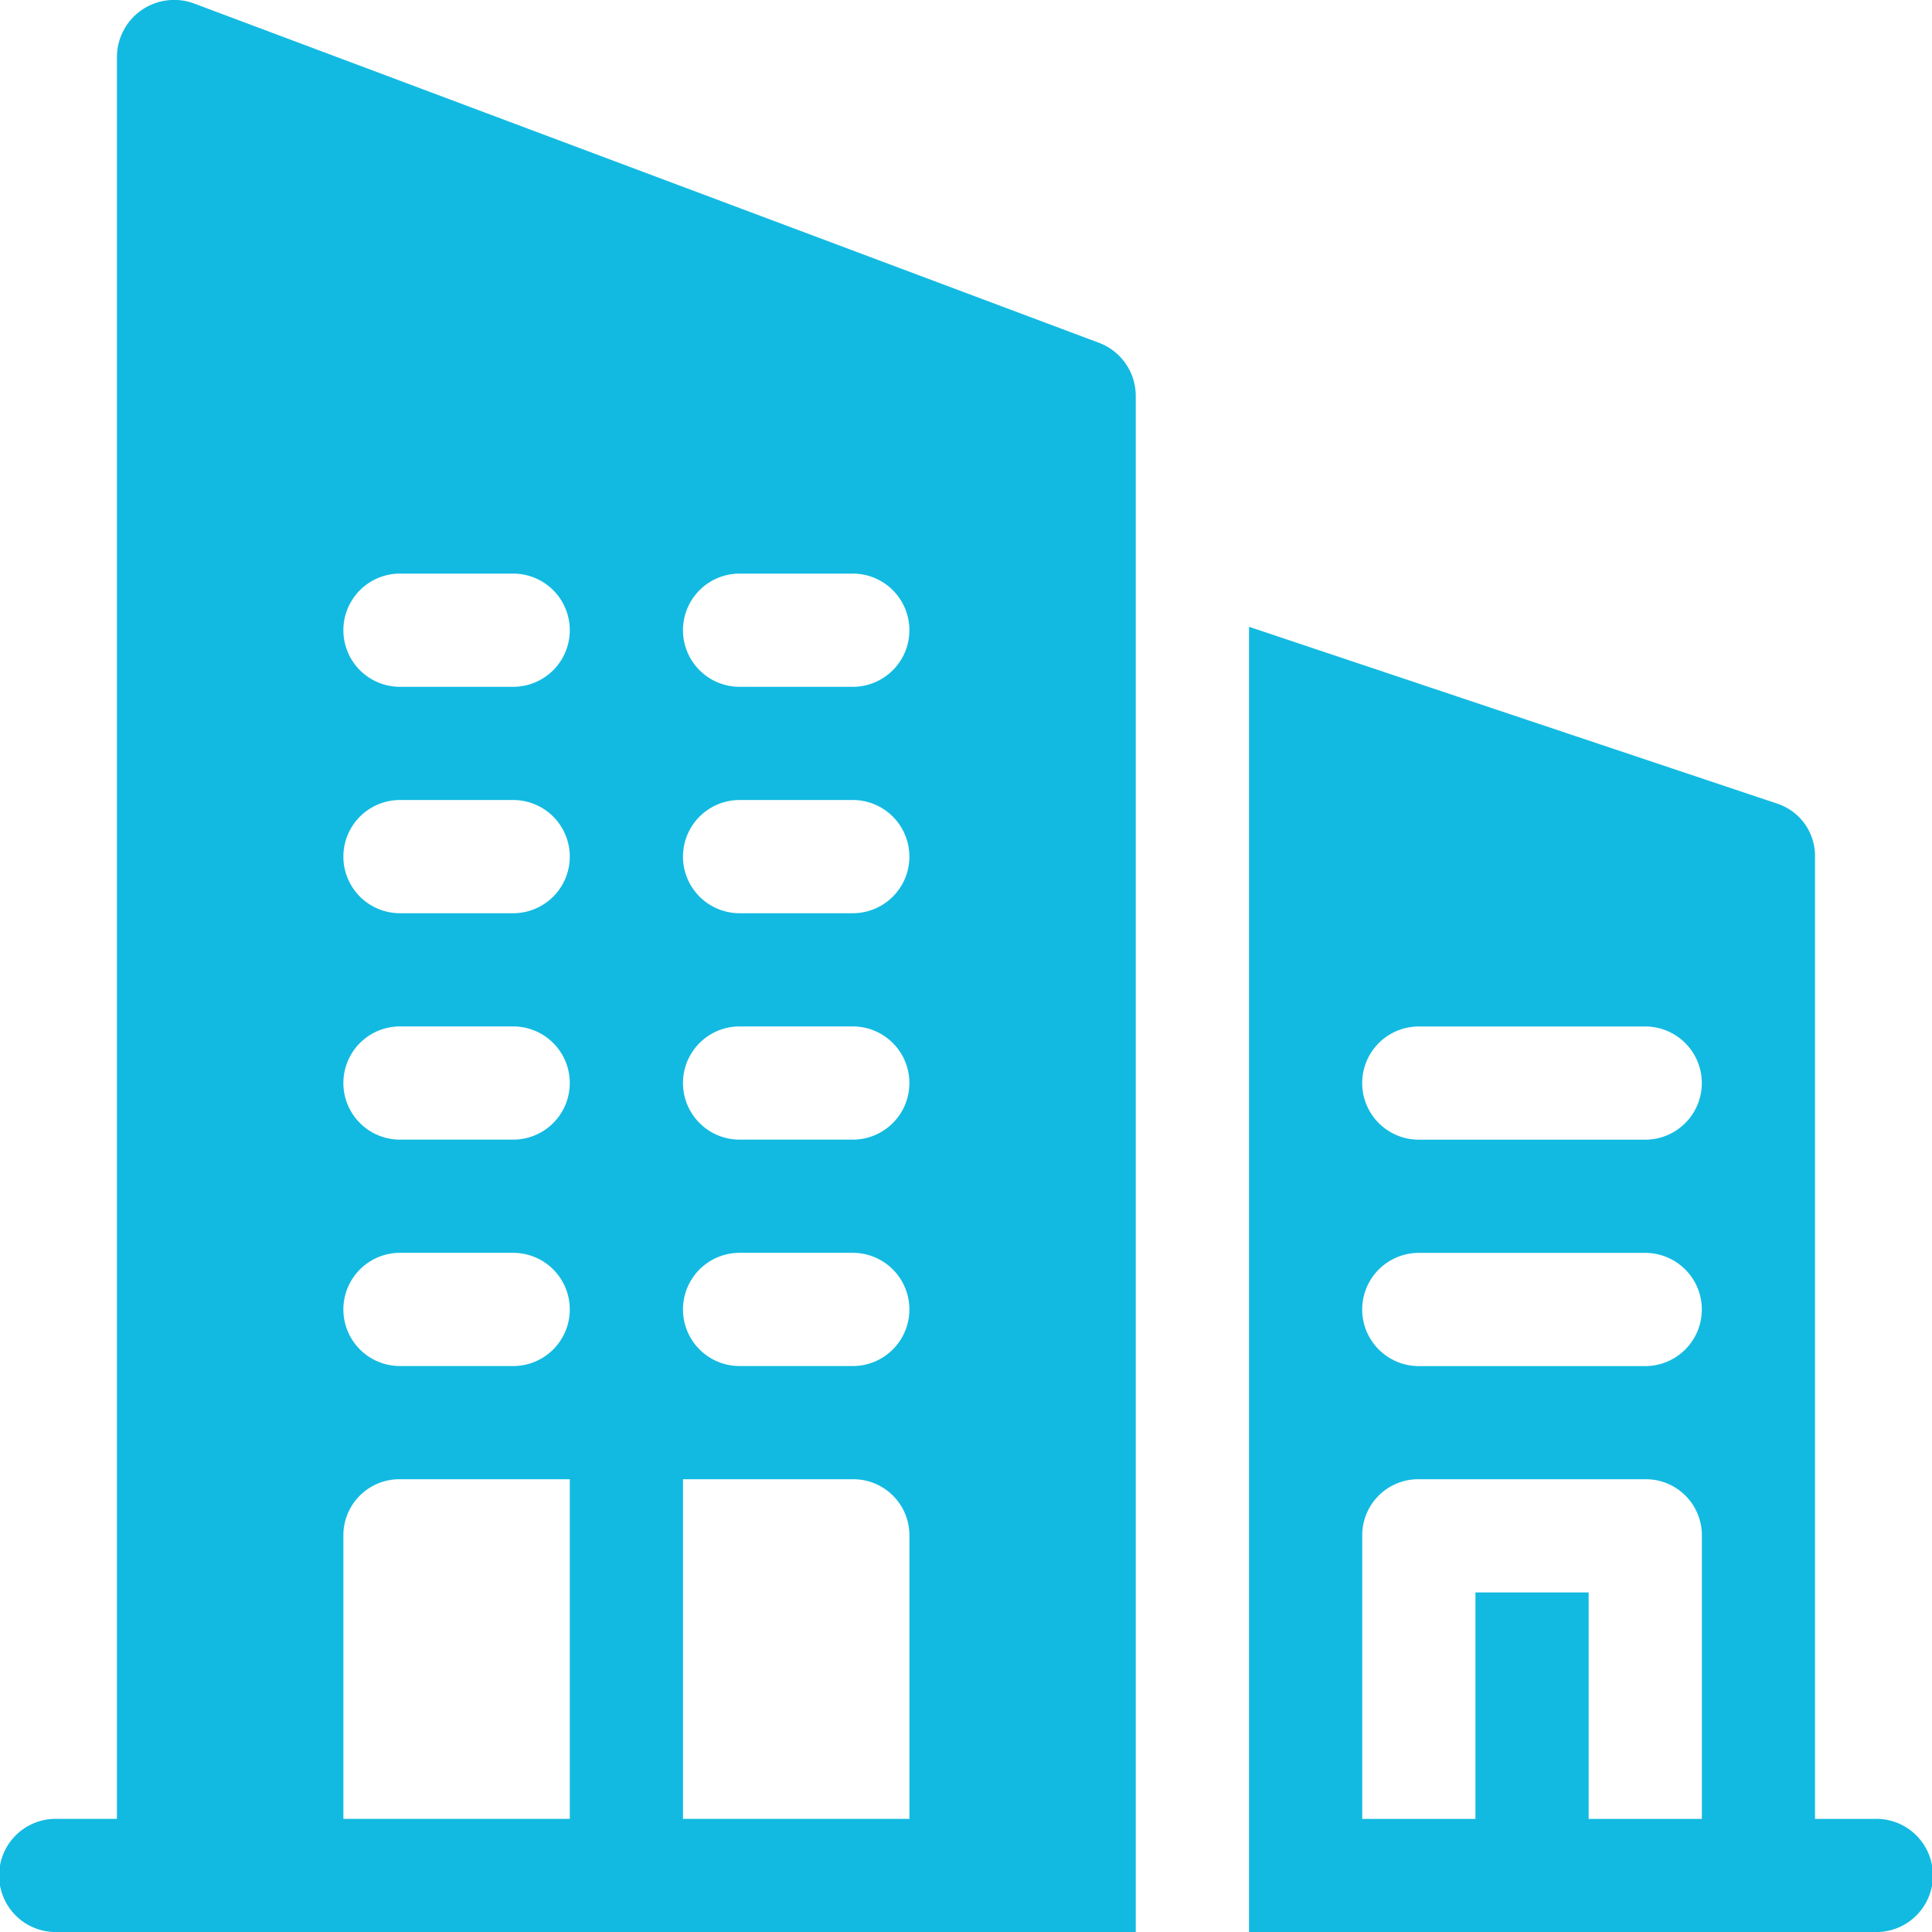 <svg xmlns="http://www.w3.org/2000/svg" width="133.69" height="133.693"><g data-name="2-8"><g data-name="グループ 1629"><g data-name="グループ 1628"><path data-name="パス 2696" d="M129.773 125.864h-4.178V59.276a3.81 3.81 0 00-2.664-3.682L86.43 43.374v90.319h43.345a3.917 3.917 0 100-7.833zm-12.011 0h-7.832v-15.671h-7.833v15.671h-7.833v-19.588a3.878 3.878 0 013.917-3.917h15.667a3.878 3.878 0 013.917 3.917v19.588zm-3.917-31.333H98.178a3.917 3.917 0 110-7.834h15.667a3.917 3.917 0 010 7.834zm0-15.667H98.178a3.917 3.917 0 110-7.834h15.667a3.917 3.917 0 010 7.834z" fill="#12bae1"/></g></g><g data-name="グループ 1631"><g data-name="グループ 1630"><path data-name="パス 2697" d="M76.092 23.739L13.421.239a3.96 3.96 0 00-5.329 3.682V125.86H3.917a3.917 3.917 0 100 7.833h74.675V27.421a3.926 3.926 0 00-2.5-3.682zM39.428 125.86H23.761v-19.584a3.878 3.878 0 013.917-3.917h11.75v23.5zm-3.917-31.333h-7.833a3.917 3.917 0 110-7.834h7.833a3.917 3.917 0 110 7.834zm0-15.667h-7.833a3.917 3.917 0 010-7.834h7.833a3.917 3.917 0 110 7.834zm0-15.667h-7.833a3.917 3.917 0 110-7.834h7.833a3.917 3.917 0 110 7.834zm0-15.667h-7.833a3.917 3.917 0 110-7.834h7.833a3.917 3.917 0 110 7.834zm27.417 78.334H47.261v-23.5h11.751a3.878 3.878 0 013.917 3.917v19.583zm-3.917-31.333h-7.833a3.917 3.917 0 110-7.834h7.833a3.917 3.917 0 110 7.834zm0-15.667h-7.833a3.917 3.917 0 110-7.834h7.833a3.917 3.917 0 010 7.834zm0-15.667h-7.833a3.917 3.917 0 110-7.834h7.833a3.917 3.917 0 110 7.834zm0-15.667h-7.833a3.917 3.917 0 110-7.834h7.833a3.917 3.917 0 110 7.834z" fill="#12bae1"/></g></g></g></svg>